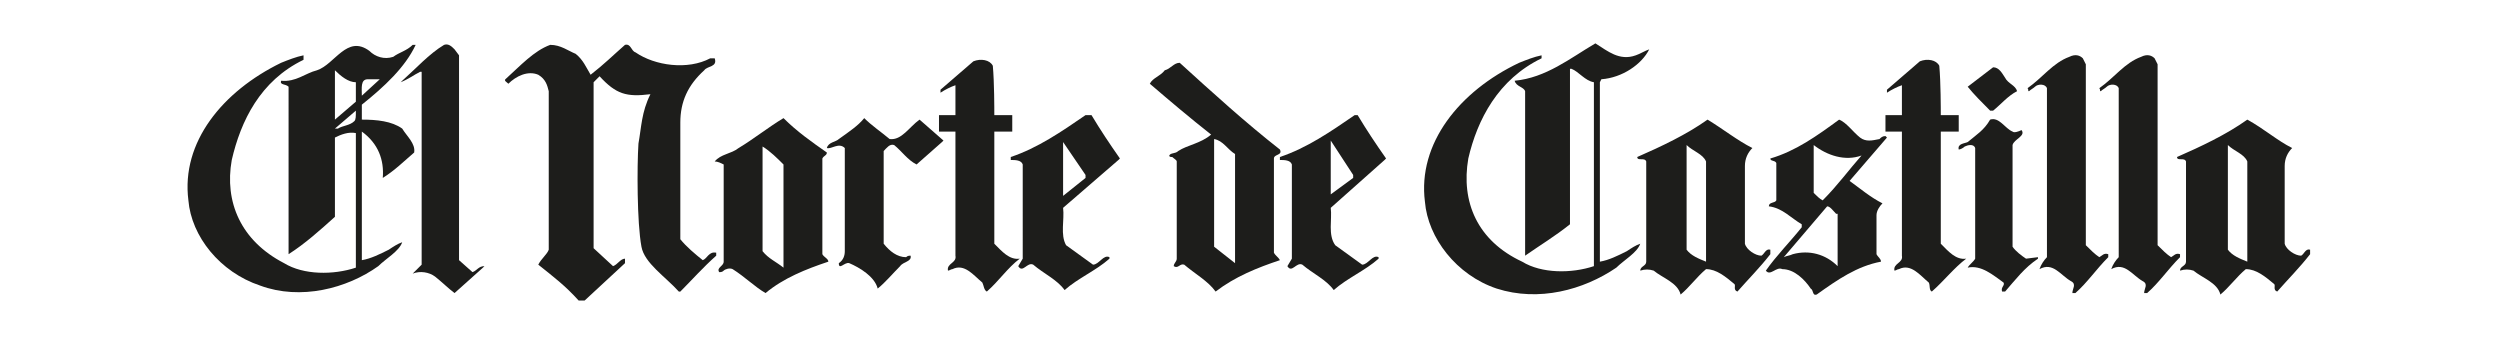 <?xml version="1.0" encoding="utf-8"?>
<!-- Generator: Adobe Illustrator 20.1.0, SVG Export Plug-In . SVG Version: 6.00 Build 0)  -->
<svg version="1.1" id="Capa_1" xmlns="http://www.w3.org/2000/svg" xmlns:xlink="http://www.w3.org/1999/xlink" x="0px" y="0px"
	 viewBox="0 0 167.2 23" style="enable-background:new 0 0 167.2 23;" xml:space="preserve">
<style type="text/css">
	.st0{fill:#1D1D1B;}
</style>
<g>
	<path class="st0" d="M30.4,3.3l0.3,0.4v13.7l0.9,0.8c0.3-0.1,0.4-0.4,0.8-0.4l-0.1,0.1l-1.9,1.7c-0.4-0.3-0.8-0.7-1.3-1.1
		c-0.4-0.3-1-0.4-1.5-0.2l0.6-0.6V4.8l-0.1,0c-0.4,0.2-0.8,0.5-1.3,0.7l0.1-0.1c0.9-0.8,1.8-1.8,2.8-2.4C30,2.9,30.2,3.1,30.4,3.3"
		/>
	<path class="st0" d="M139.3,3.9l0.2,0.4v12.1c0.3,0.3,0.6,0.6,0.9,0.8c0.2-0.1,0.3-0.3,0.6-0.2v0.2c-0.8,0.8-1.4,1.7-2.2,2.4h-0.2
		c0-0.3,0.3-0.6-0.1-0.8c-0.7-0.4-1.2-1.3-2.1-0.8c0.1-0.3,0.3-0.6,0.5-0.8V5.9c-0.1-0.3-0.6-0.3-0.8-0.1c-0.1,0.1-0.3,0.2-0.4,0.3
		c-0.1,0,0-0.1-0.1-0.2c1-0.7,1.7-1.7,2.8-2.1C138.8,3.6,139.1,3.7,139.3,3.9"/>
	<path class="st0" d="M66.4,4.4c0.1,1.1,0.1,2.9,0.1,3.3h1.2v1.1h-1.2v7.5c0.5,0.5,1,1.1,1.7,1c-0.8,0.6-1.4,1.5-2.2,2.2
		c-0.2-0.1-0.2-0.4-0.3-0.6c-0.6-0.5-1.2-1.3-2-0.9c-0.1,0-0.2,0.1-0.3,0.1c-0.1-0.5,0.6-0.5,0.5-1V8.8h-1.1V7.7h1.1v-2
		c-0.3,0.1-0.7,0.3-1,0.5V6l2.2-1.9C65.6,3.9,66.2,4,66.4,4.4"/>
	<path class="st0" d="M82.6,10.3c-0.5-0.3-0.8-0.9-1.4-1v7.2l1.4,1.1V10.3L82.6,10.3z M78.9,4.2c2.2,2,4.4,4,6.7,5.8
		c0.2,0.4-0.4,0.3-0.4,0.6v6.3c0.1,0.2,0.3,0.3,0.4,0.5c-1.5,0.5-3,1.1-4.3,2.1c-0.5-0.7-1.4-1.2-2.1-1.8c-0.3-0.1-0.4,0.3-0.7,0.1
		c0-0.2,0.2-0.3,0.2-0.5v-6.5c0-0.1-0.2-0.2-0.3-0.3c-0.1,0-0.2,0-0.2-0.1c0.1-0.2,0.4-0.1,0.6-0.3C79.4,9.7,80.3,9.6,81,9
		c-1.4-1.1-2.7-2.2-4.1-3.4c0.2-0.4,0.7-0.5,1-0.9C78.3,4.6,78.5,4.2,78.9,4.2"/>
	<path class="st0" d="M134.1,5.2c0.2,0.4,0.7,0.5,0.8,0.9c-0.6,0.3-1.1,0.9-1.6,1.3h-0.2c-0.5-0.5-1.1-1.1-1.5-1.6l1.7-1.3
		C133.7,4.5,133.9,4.9,134.1,5.2"/>
	<path class="st0" d="M72.6,11.9v-0.2l-1.5-2.2v3.6L72.6,11.9L72.6,11.9z M73,7.7c0.6,1,1.2,1.9,1.9,2.9l-0.1,0.1l-3.7,3.2
		c0.1,0.8-0.2,1.8,0.2,2.5l1.8,1.3c0.4,0,0.7-0.7,1.1-0.5v0.1c-0.9,0.8-2.1,1.3-3,2.1c-0.5-0.7-1.4-1.1-2.1-1.7
		c-0.4-0.2-0.7,0.6-1,0.1l0.3-0.5V11c-0.1-0.3-0.5-0.3-0.8-0.3v-0.2c1.8-0.6,3.4-1.7,5-2.8H73L73,7.7z"/>
	<path class="st0" d="M135.2,8.7c0.3,0.4-0.5,0.6-0.6,1v6.8c0.2,0.3,0.6,0.6,0.9,0.8l0.8-0.1v0.1c-0.9,0.6-1.5,1.4-2.2,2.2h-0.2
		c-0.1-0.3,0.2-0.4,0.1-0.6c-0.7-0.5-1.5-1.2-2.4-1c0.1-0.2,0.4-0.4,0.5-0.6l0-7.4c-0.1-0.3-0.5-0.2-0.7-0.1
		c-0.1,0.1-0.3,0.2-0.4,0.2c-0.1-0.4,0.4-0.4,0.6-0.5c0.6-0.5,1.1-0.8,1.5-1.5c0.6-0.2,1,0.6,1.5,0.8C134.7,8.9,135,8.8,135.2,8.7"
		/>
	<path class="st0" d="M124.5,10.4c-1.1,0.4-2.3,0-3.2-0.7v3.2c0.2,0.2,0.4,0.4,0.6,0.5C122.9,12.4,123.7,11.3,124.5,10.4
		 M122.8,14.3c-0.2-0.2-0.4-0.5-0.6-0.5l-2.9,3.4c0.2-0.1,0.4-0.1,0.6-0.2c1.1-0.3,2.2,0,3,0.8V14.3L122.8,14.3z M124.4,9.2
		c0.4,0.3,0.8,0.2,1.3,0.1c0.1-0.1,0.2-0.2,0.4-0.2l0.1,0.1l-2.5,2.9c0.7,0.5,1.4,1.1,2.2,1.5c-0.2,0.2-0.4,0.5-0.4,0.8
		c0,0.8,0,1.8,0,2.6c0.1,0.2,0.3,0.3,0.3,0.5c-1.6,0.3-2.9,1.2-4.3,2.2c-0.3,0.1-0.2-0.3-0.4-0.4c-0.4-0.6-1.1-1.3-1.9-1.3
		c-0.4-0.2-0.8,0.5-1.1,0.1c0.7-1,1.6-1.9,2.4-2.9V15c-0.7-0.4-1.3-1.1-2.2-1.2c0-0.3,0.4-0.2,0.5-0.4v-2.5
		c-0.1-0.2-0.4-0.1-0.4-0.3c1.7-0.5,3.1-1.5,4.6-2.6C123.5,8.2,123.9,8.8,124.4,9.2"/>
	<path class="st0" d="M52.4,11c-0.4-0.4-0.9-0.9-1.4-1.2v7c0.4,0.5,0.9,0.7,1.4,1.1V11L52.4,11z M52.4,7.9c0.9,0.9,1.9,1.6,2.9,2.3
		c0,0.2-0.2,0.2-0.3,0.4v6.4c0.1,0.2,0.4,0.3,0.4,0.5c-1.5,0.5-3,1.1-4.2,2.1c-0.7-0.4-1.4-1.1-2.2-1.6c-0.2-0.1-0.5,0-0.6,0.1
		c-0.1,0.1-0.2,0.1-0.3,0.1c-0.2-0.3,0.3-0.4,0.3-0.7V11c-0.2-0.1-0.4-0.2-0.6-0.2c0.4-0.5,1.1-0.5,1.6-0.9
		C50.4,9.3,51.4,8.5,52.4,7.9"/>
	<path class="st0" d="M57.8,7.9c0.5,0.5,1.1,0.9,1.7,1.4c0.8,0.1,1.3-0.8,2-1.3l1.6,1.4l-0.1,0.1l-1.7,1.5c-0.6-0.3-1-0.9-1.5-1.3
		c-0.3-0.1-0.5,0.2-0.7,0.4v6.2c0.4,0.5,0.9,0.9,1.5,0.9c0.1-0.1,0.2-0.1,0.3-0.1c0.1,0.4-0.5,0.4-0.7,0.7c-0.5,0.5-1,1.1-1.5,1.5
		c-0.2-0.8-1.2-1.4-1.9-1.7c-0.3-0.1-0.7,0.5-0.7,0c0.3-0.2,0.4-0.5,0.4-0.8V9.9c-0.4-0.4-0.9,0.1-1.2,0c0.1-0.4,0.6-0.4,0.8-0.6
		C56.8,8.8,57.4,8.4,57.8,7.9"/>
	<path class="st0" d="M114.1,10.8c-0.2-0.5-0.9-0.7-1.3-1.1v7c0.3,0.4,0.8,0.6,1.3,0.8V10.8L114.1,10.8z M117.2,9.9
		c-0.3,0.3-0.5,0.7-0.5,1.2v5.2c0.1,0.4,0.7,0.8,1.1,0.8c0.2-0.1,0.3-0.5,0.6-0.4V17c-0.7,0.9-1.5,1.7-2.2,2.5
		c-0.3-0.1-0.1-0.4-0.2-0.5c-0.6-0.5-1.2-1-1.9-1c-0.6,0.5-1.1,1.2-1.7,1.7c-0.2-0.8-1.2-1.1-1.8-1.6c-0.3-0.1-0.6-0.1-0.9,0
		c0-0.3,0.4-0.3,0.4-0.6v-6.7c-0.1-0.3-0.6,0-0.6-0.3c1.6-0.7,3.3-1.5,4.7-2.5C115.2,8.6,116.2,9.4,117.2,9.9"/>
	<path class="st0" d="M23.8,5.5c-0.5,0-1-0.4-1.4-0.8v3.3l1.4-1.2V5.5L23.8,5.5z M24.2,6.4l1.2-1.1h-0.8C24.1,5.3,24.2,5.9,24.2,6.4
		 M22.6,8.6c0.3-0.2,0.8-0.2,1.1-0.5c0.1-0.1,0.1-0.3,0.1-0.7l-1.4,1.2H22.6L22.6,8.6z M27.8,3c-0.7,1.5-2.1,2.8-3.6,4v1
		c1,0,2,0.1,2.7,0.6c0.3,0.5,0.9,1,0.8,1.6c-0.7,0.6-1.3,1.2-2.1,1.7c0.1-1.2-0.3-2.3-1.4-3.1v8.6c0.6-0.1,1.2-0.4,1.8-0.7
		c0.3-0.2,0.6-0.4,0.9-0.5c-0.2,0.6-1.1,1.1-1.6,1.6c-2.1,1.5-5.2,2.3-7.9,1.3c-2.7-0.9-4.6-3.3-4.8-5.7c-0.5-3.9,2.3-7.3,6.2-9.2
		c0.5-0.2,1-0.4,1.5-0.5V4c-2.9,1.4-4.2,4.1-4.8,6.7c-0.5,2.8,0.6,5.4,3.5,6.9c1.3,0.8,3.3,0.8,4.8,0.3v-9c-0.5-0.1-1,0.1-1.4,0.3
		v5.3c-1,0.9-2,1.8-3.1,2.5V5.8c-0.2-0.2-0.6-0.1-0.5-0.4c1,0.1,1.6-0.5,2.4-0.7c1.2-0.4,2-2.4,3.5-1.3c0.4,0.4,1,0.6,1.6,0.4
		c0.4-0.3,0.9-0.4,1.3-0.8H27.8L27.8,3z"/>
	<path class="st0" d="M144.1,3.9l0.2,0.4v12.1c0.3,0.3,0.6,0.6,0.9,0.8c0.2-0.1,0.3-0.3,0.6-0.2v0.2c-0.8,0.8-1.4,1.7-2.2,2.4h-0.2
		c0-0.3,0.3-0.6-0.1-0.8c-0.7-0.4-1.2-1.3-2.1-0.8c0.1-0.3,0.3-0.6,0.5-0.8V5.9c-0.1-0.3-0.6-0.3-0.8-0.1c-0.1,0.1-0.3,0.2-0.4,0.3
		c-0.1,0,0-0.1-0.1-0.2c1-0.7,1.7-1.7,2.8-2.1C143.6,3.6,143.9,3.7,144.1,3.9"/>
	<path class="st0" d="M90.5,11.9v-0.2L89,9.4v3.6L90.5,11.9L90.5,11.9z M90.8,7.7c0.6,1,1.2,1.9,1.9,2.9l-0.1,0.1L89,13.9
		c0.1,0.8-0.2,1.8,0.3,2.5l1.8,1.3c0.4,0,0.7-0.7,1.1-0.5v0.1c-0.9,0.8-2.1,1.3-3,2.1c-0.5-0.7-1.4-1.1-2.1-1.7
		c-0.4-0.2-0.7,0.6-1,0.1l0.3-0.5V11c-0.1-0.3-0.5-0.3-0.8-0.3v-0.2c1.8-0.6,3.4-1.7,5-2.8H90.8L90.8,7.7z"/>
	<path class="st0" d="M150.3,10.8c-0.2-0.5-0.9-0.7-1.3-1.1v7c0.3,0.4,0.8,0.6,1.3,0.8V10.8L150.3,10.8z M153.3,9.9
		c-0.3,0.3-0.5,0.7-0.5,1.2v5.2c0.1,0.4,0.7,0.8,1.1,0.8c0.2-0.1,0.3-0.5,0.6-0.4V17c-0.7,0.9-1.5,1.7-2.2,2.5
		c-0.3-0.1-0.1-0.4-0.2-0.5c-0.6-0.5-1.2-1-1.9-1c-0.6,0.5-1.1,1.2-1.7,1.7c-0.2-0.8-1.2-1.1-1.8-1.6c-0.3-0.1-0.6-0.1-0.9,0
		c0-0.3,0.4-0.3,0.4-0.6v-6.7c-0.1-0.3-0.6,0-0.6-0.3c1.6-0.7,3.3-1.5,4.7-2.5C151.4,8.6,152.3,9.4,153.3,9.9"/>
	<path class="st0" d="M129.7,4.4c0.1,1.1,0.1,2.9,0.1,3.3h1.2v1.1h-1.2v7.5c0.5,0.5,1,1.1,1.7,1c-0.8,0.6-1.5,1.5-2.3,2.2
		c-0.2-0.1-0.1-0.4-0.2-0.6c-0.6-0.5-1.2-1.3-2-0.9c-0.1,0-0.2,0.1-0.3,0.1c-0.1-0.5,0.6-0.5,0.5-1V8.8h-1.1V7.7h1.1v-2
		c-0.3,0.1-0.7,0.3-1,0.5V6l2.2-1.9C128.9,3.9,129.5,4,129.7,4.4"/>
	<path class="st0" d="M107,17.5c0.6-0.1,1.2-0.4,1.8-0.7c0.3-0.2,0.6-0.4,0.9-0.5c-0.2,0.6-1.1,1.1-1.6,1.6c-2.2,1.5-5.2,2.3-8,1.4
		c-2.7-0.9-4.6-3.4-4.8-5.8c-0.5-3.9,2.3-7.4,6.3-9.3c0.5-0.2,1-0.4,1.5-0.5v0.2c-2.9,1.4-4.3,4.1-4.9,6.7c-0.5,2.9,0.6,5.5,3.6,6.9
		c1.3,0.8,3.3,0.8,4.8,0.3l0-12.3c-0.6-0.1-1-0.7-1.5-0.9L105,4.6V15c-1,0.8-2,1.4-3,2.1V6.1c-0.1-0.3-0.6-0.3-0.7-0.7
		c2.1-0.2,3.7-1.5,5.4-2.5c0.8,0.5,1.6,1.2,2.7,0.8c0.3-0.1,0.6-0.3,0.9-0.4c-0.5,1-1.8,1.9-3.2,2L107,5.5V17.5L107,17.5z"/>
	<path class="st0" d="M38.5,3.6C39,4,39.2,4.5,39.5,5C40.4,4.3,41,3.7,41.8,3c0.4-0.1,0.4,0.4,0.7,0.5c1.3,0.9,3.5,1.2,5,0.4h0.3
		c0.2,0.6-0.5,0.5-0.7,0.8c-1.1,1-1.6,2.1-1.6,3.5V16c0.4,0.5,1,1,1.5,1.4c0.3-0.1,0.4-0.6,0.9-0.5v0.2c-0.9,0.8-1.6,1.6-2.4,2.4
		l-0.1,0c-0.9-1-2.3-1.9-2.5-3c-0.3-1.6-0.3-5.4-0.2-6.9c0.2-1.1,0.2-2.1,0.8-3.3c-1.6,0.2-2.3,0-3.4-1.2l-0.4,0.4v11.1l1.3,1.2
		c0.3-0.1,0.5-0.5,0.8-0.5v0.3l-2.7,2.5l-0.4,0c-0.9-1-1.7-1.6-2.7-2.4c0.2-0.4,0.6-0.7,0.7-1V6.1C36.6,5.7,36.5,5.3,36,5
		c-0.7-0.3-1.5,0.1-2,0.6c-0.1-0.1-0.3-0.2-0.2-0.3c1-0.9,1.9-1.9,3-2.3C37.5,3,38,3.4,38.5,3.6"/>
</g>
</svg>

